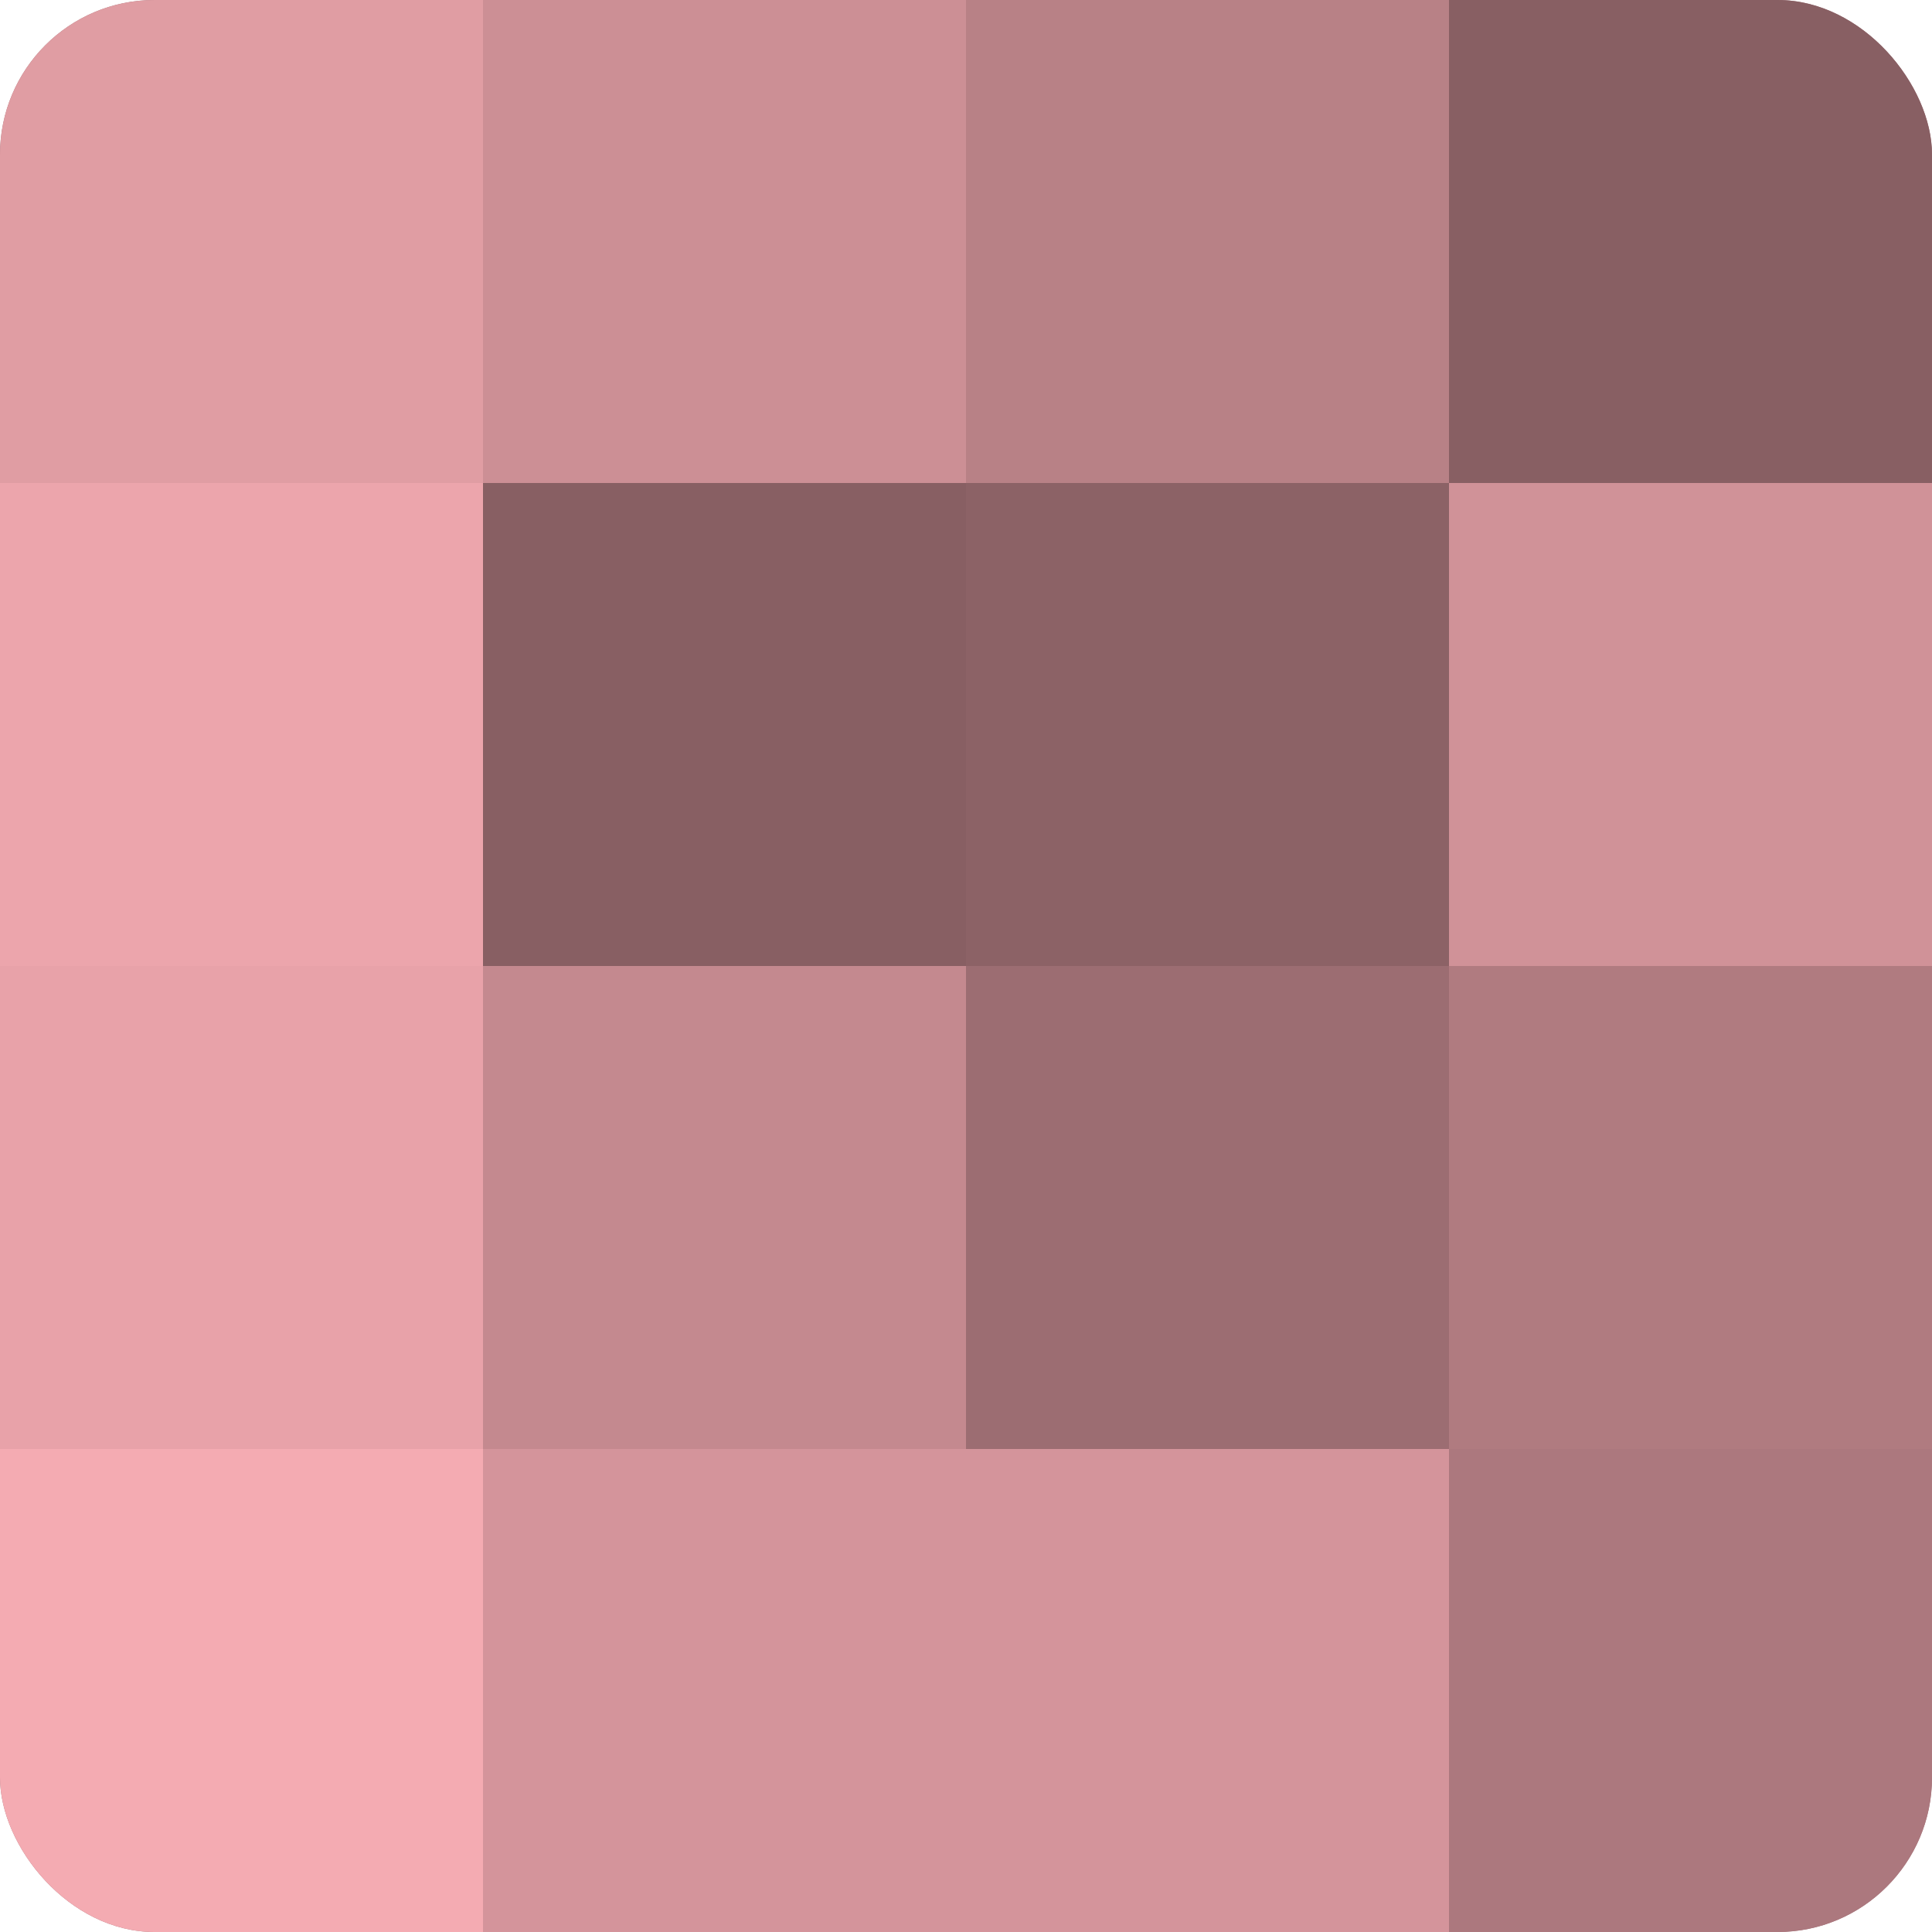 <?xml version="1.0" encoding="UTF-8"?>
<svg xmlns="http://www.w3.org/2000/svg" width="60" height="60" viewBox="0 0 100 100" preserveAspectRatio="xMidYMid meet"><defs><clipPath id="c" width="100" height="100"><rect width="100" height="100" rx="8" ry="8"/></clipPath></defs><g clip-path="url(#c)"><rect width="100" height="100" fill="#a07075"/><rect width="25" height="25" fill="#e09da3"/><rect y="25" width="25" height="25" fill="#eca5ac"/><rect y="50" width="25" height="25" fill="#e8a2a9"/><rect y="75" width="25" height="25" fill="#f4abb2"/><rect x="25" width="25" height="25" fill="#cc8f95"/><rect x="25" y="25" width="25" height="25" fill="#885f63"/><rect x="25" y="50" width="25" height="25" fill="#c4898f"/><rect x="25" y="75" width="25" height="25" fill="#d4949b"/><rect x="50" width="25" height="25" fill="#b88186"/><rect x="50" y="25" width="25" height="25" fill="#8c6266"/><rect x="50" y="50" width="25" height="25" fill="#9c6d72"/><rect x="50" y="75" width="25" height="25" fill="#d4949b"/><rect x="75" width="25" height="25" fill="#885f63"/><rect x="75" y="25" width="25" height="25" fill="#d09298"/><rect x="75" y="50" width="25" height="25" fill="#b07b80"/><rect x="75" y="75" width="25" height="25" fill="#ac787e"/></g></svg>
